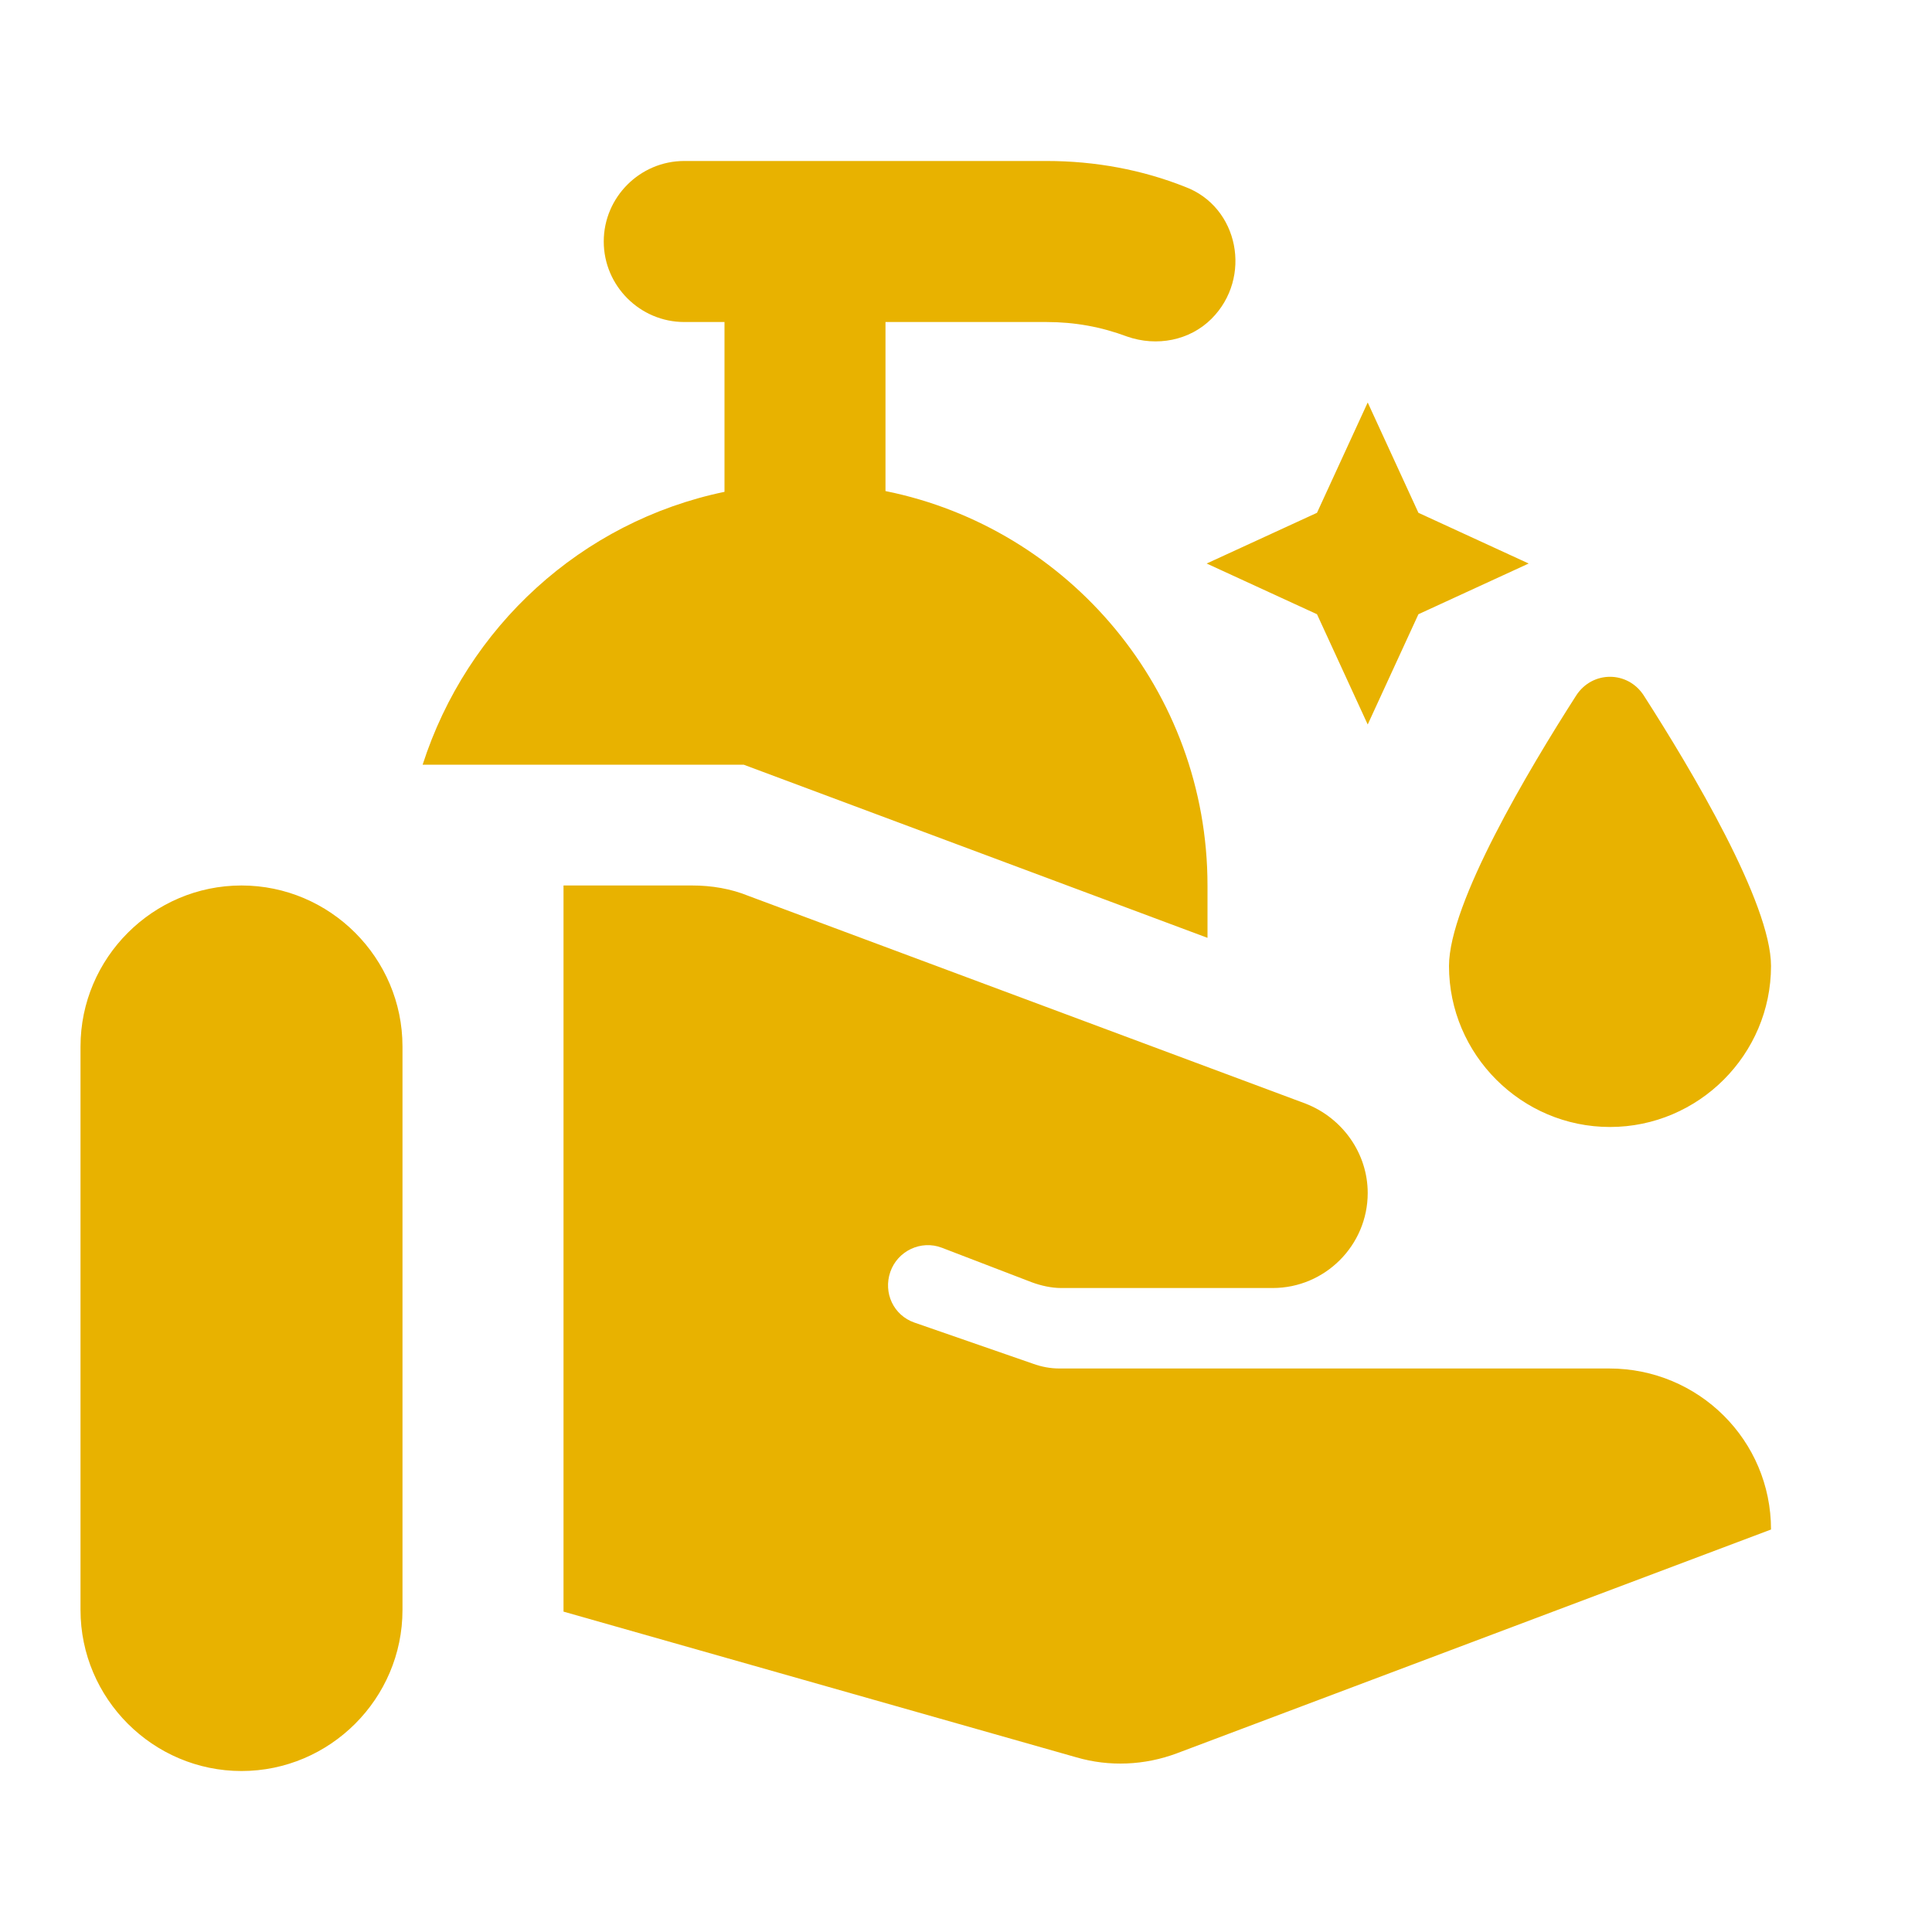 <svg width="40" height="40" viewBox="0 0 40 40" fill="none" xmlns="http://www.w3.org/2000/svg">
<path d="M24.983 11.667L27.267 10.617L28.317 8.333L29.367 10.617L31.65 11.667L29.367 12.717L28.317 15L27.267 12.717L24.983 11.667ZM33.333 23.333C35.167 23.333 36.667 21.833 36.667 20C36.667 18.7 35.017 15.933 34.033 14.4C33.7 13.883 32.967 13.883 32.633 14.4C31.65 15.933 30 18.7 30 20C30 21.833 31.5 23.333 33.333 23.333ZM15.4 15.833L25 19.417V18.333C25 14.3 22.133 10.933 18.333 10.167V6.667H21.667C22.25 6.667 22.8 6.767 23.333 6.967C23.95 7.183 24.633 7.05 25.083 6.6C25.933 5.75 25.65 4.283 24.533 3.867C23.65 3.517 22.683 3.333 21.667 3.333H14.167C13.25 3.333 12.5 4.083 12.5 5C12.5 5.917 13.25 6.667 14.167 6.667H15V10.183C12.033 10.8 9.667 12.983 8.75 15.833H15.4ZM5 18.333C3.167 18.333 1.667 19.833 1.667 21.667V33.333C1.667 35.167 3.167 36.667 5 36.667C6.833 36.667 8.333 35.167 8.333 33.333V21.667C8.333 19.833 6.833 18.333 5 18.333ZM33.317 28.333H21.933C21.75 28.333 21.567 28.3 21.383 28.233L18.933 27.383C18.5 27.233 18.283 26.767 18.433 26.333C18.583 25.9 19.067 25.667 19.5 25.833L21.367 26.55C21.55 26.617 21.767 26.667 21.967 26.667H26.35C27.433 26.667 28.317 25.783 28.317 24.7C28.317 23.883 27.8 23.15 27.033 22.85L15.5 18.55C15.133 18.4 14.733 18.333 14.333 18.333H11.667V33.367L22.283 36.383C22.967 36.583 23.7 36.55 24.367 36.3L36.667 31.667C36.667 29.817 35.167 28.333 33.317 28.333Z" fill="#E8B200"/>
</svg>

